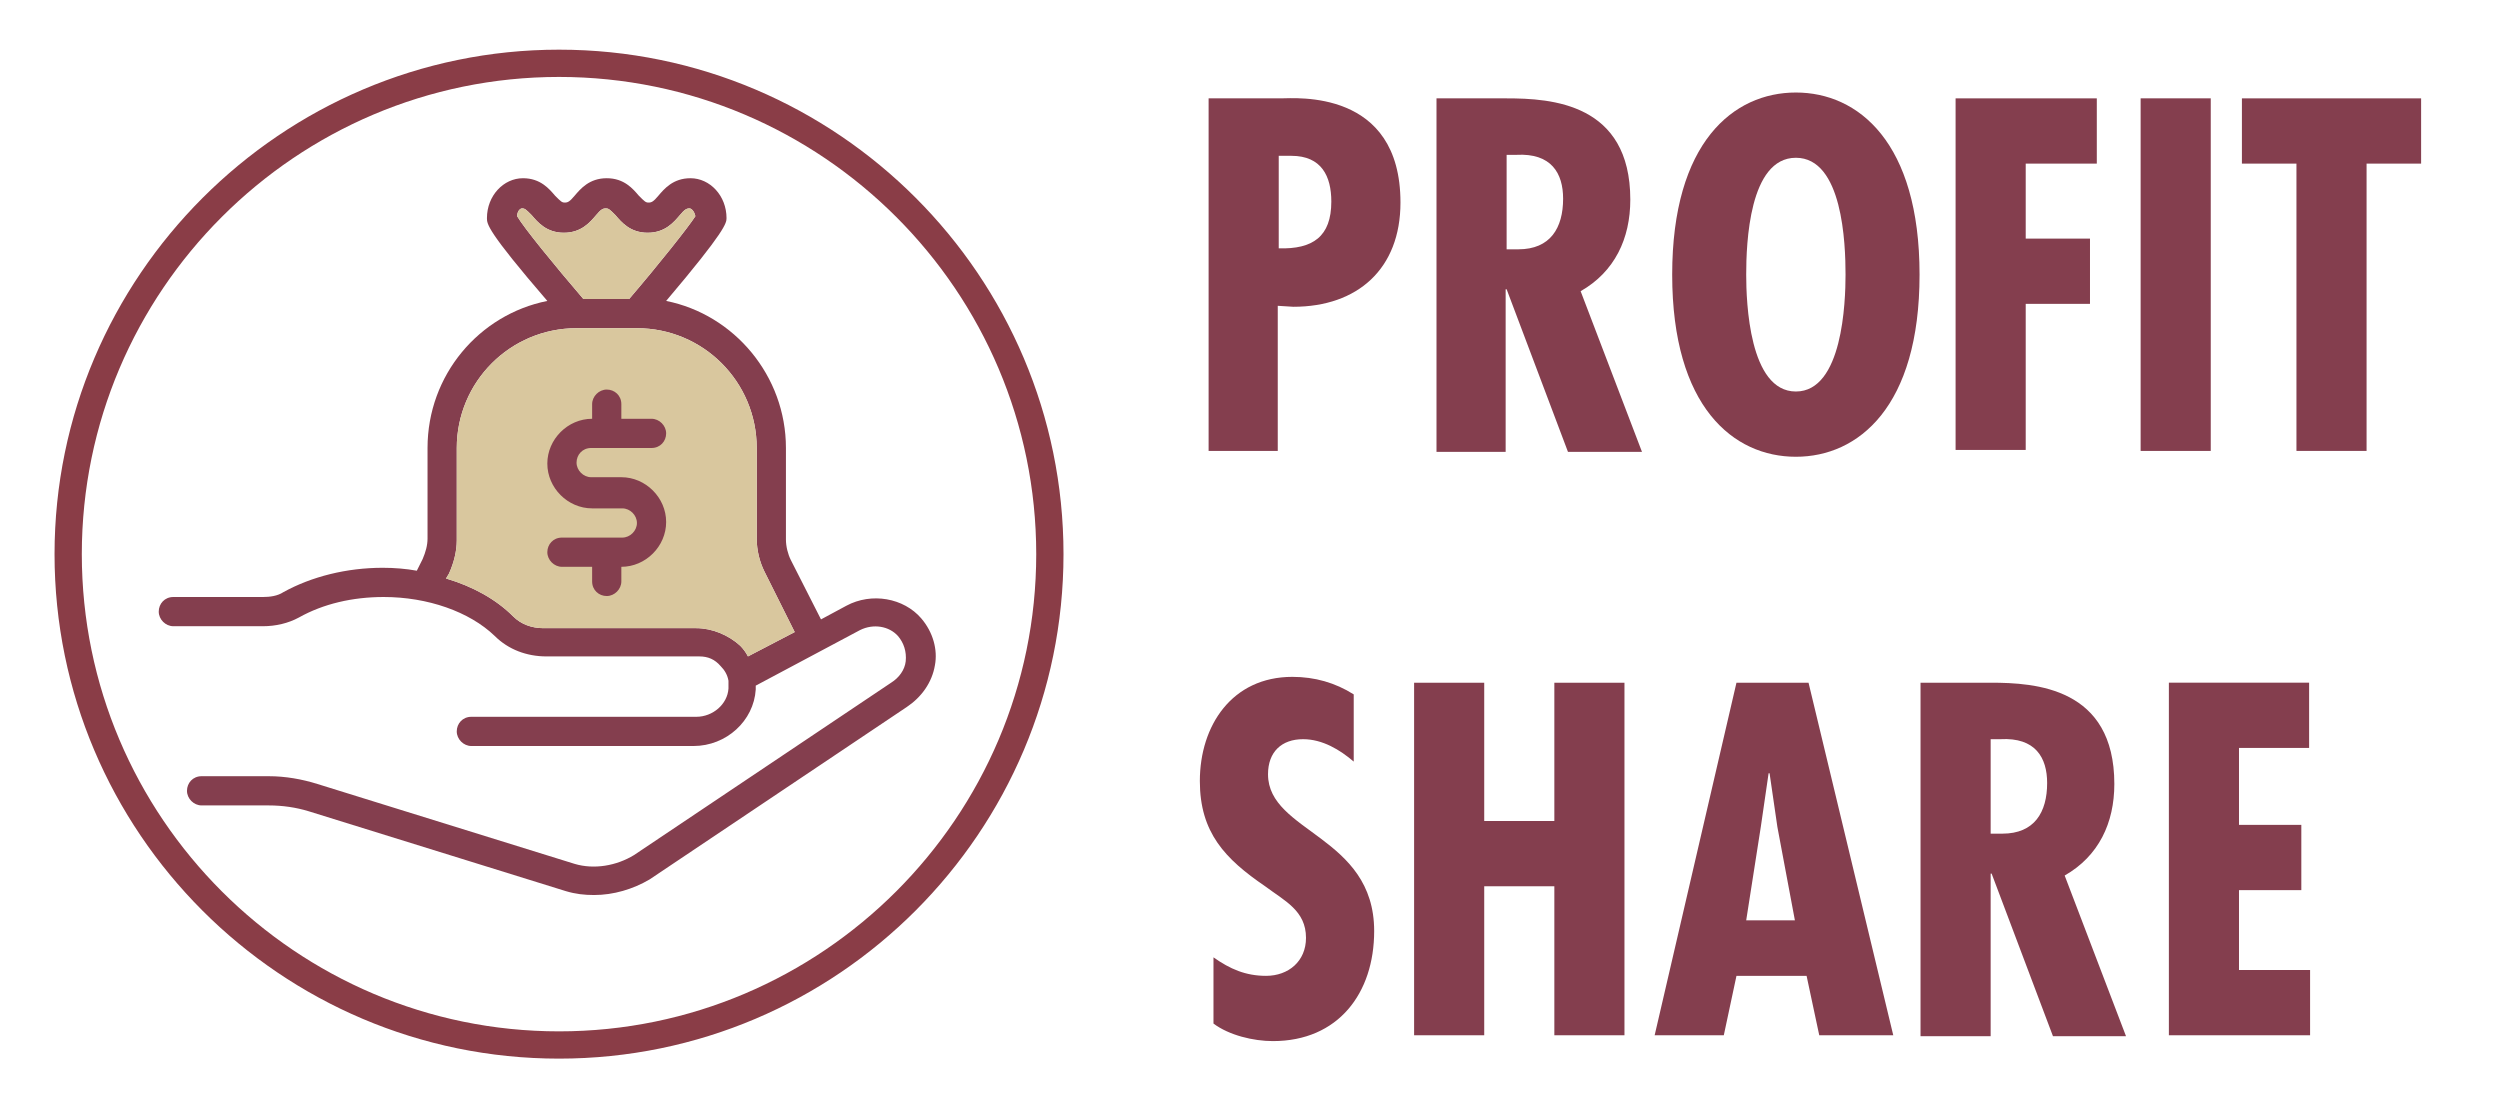 <?xml version="1.0" encoding="UTF-8"?> <svg xmlns="http://www.w3.org/2000/svg" xmlns:i="http://ns.adobe.com/AdobeIllustrator/10.0/" id="Layer_1" version="1.1" viewBox="0 0 256.7 112.5"><defs><style> .st0 { fill: #8a3d47; } .st1 { fill: #d9c79e; } .st2 { fill: #843e4e; } </style></defs><path class="st0" d="M57.4,108.7c-28.6,0-51.8-23.3-51.8-51.8S28.9,5.1,57.4,5.1c28.6,0,51.8,23.3,51.8,51.8s-23.2,51.8-51.8,51.8ZM57.4,7.9C30.4,7.9,8.4,29.9,8.4,56.9s22,49,49,49,49-22,49-49S84.4,7.9,57.4,7.9Z"></path><g><path class="st2" d="M124.1,46.3V10.1h7.4c1.5,0,12.3-1,12.3,10.7,0,6.8-4.4,10.7-11,10.7l-1.6-.1v14.9h-7.1ZM131.3,25.5c3.5.1,5.4-1.2,5.4-4.8,0-2.6-1-4.7-4.1-4.7h-1.3v9.5h0Z"></path><path class="st2" d="M147.5,46.3V10.1h7.2c4.6,0,12.7.5,12.7,10.4,0,4-1.6,7.4-5.1,9.4l6.3,16.5h-7.6l-6.3-16.7h-.1v16.7h-7.1v-.1ZM154.7,25.6h1.2c3.3,0,4.6-2.2,4.6-5.2,0-2.6-1.2-4.7-4.8-4.5h-1v9.7Z"></path><path class="st2" d="M197.1,28.2c0,13.6-6.3,18.7-12.7,18.7s-12.7-5.1-12.7-18.7,6.3-18.7,12.7-18.7,12.7,5.1,12.7,18.7ZM184.4,40.2c4.8,0,5.1-9.2,5.1-12,0-3.2-.3-12-5.1-12s-5.1,8.8-5.1,12c0,2.8.3,12,5.1,12Z"></path><path class="st2" d="M215.3,10.1v6.7h-7.3v7.7h6.6v6.7h-6.6v15h-7.2V10.1h14.5Z"></path><path class="st2" d="M227,10.1v36.2h-7.2V10.1h7.2Z"></path><path class="st2" d="M248.6,10.1v6.7h-5.6v29.5h-7.2v-29.5h-5.6v-6.7h18.4Z"></path><path class="st2" d="M139,78.2c-1.4-1.2-3.2-2.3-5.2-2.3-2.2,0-3.6,1.3-3.6,3.6,0,6,10.9,6.3,10.9,16.1,0,6.4-3.7,11.3-10.4,11.3-2,0-4.5-.6-6.1-1.8v-6.8c1.7,1.2,3.3,1.9,5.4,1.9,2.3,0,4.1-1.5,4.1-3.9,0-2.8-2.2-3.8-4.2-5.3-4.1-2.8-6.7-5.5-6.7-10.8,0-5.7,3.3-10.7,9.5-10.7,2.3,0,4.4.6,6.3,1.8v6.9Z"></path><path class="st2" d="M152.4,70.1v14.2h7.2v-14.2h7.2v36.2h-7.2v-15.3h-7.2v15.3h-7.2v-36.2s7.2,0,7.2-0Z"></path><path class="st2" d="M185.7,70.1l8.7,36.2h-7.6l-1.3-6.1h-7.2l-1.3,6.1h-7.1l8.4-36.2s7.4,0,7.4-0ZM182.5,84.9l-.8-5.5h-.1l-.8,5.5-1.5,9.6h5l-1.8-9.6Z"></path><path class="st2" d="M197.2,106.3v-36.2h7.2c4.6,0,12.7.5,12.7,10.4,0,4-1.6,7.4-5.1,9.4l6.3,16.5h-7.5l-6.3-16.7h-.1v16.7h-7.2v-.1ZM204.4,85.6h1.2c3.3,0,4.6-2.2,4.6-5.2,0-2.6-1.2-4.7-4.8-4.5h-1v9.7Z"></path><path class="st2" d="M237.1,70.1v6.7h-7.2v7.9h6.4v6.7h-6.4v8.2h7.3v6.7h-14.5v-36.2s14.4,0,14.4 0Z"></path></g><path class="st2" d="M94.6,63.5c-1.8-2.1-5.1-2.7-7.7-1.3l-2.6,1.4-3.1-6.1c-.3-.6-.5-1.4-.5-2.1v-9.4c0-7.4-5.3-13.7-12.3-15.1,6.1-7.2,6.2-8,6.2-8.5,0-2.3-1.7-4.1-3.7-4.1-1.8,0-2.7,1.1-3.3,1.8-.5.6-.7.7-1,.7s-.4-.1-1-.7c-.6-.7-1.5-1.8-3.3-1.8s-2.7,1.1-3.3,1.8c-.5.6-.7.7-1,.7s-.4-.1-1-.7c-.6-.7-1.5-1.8-3.3-1.8-2,0-3.7,1.8-3.7,4.1,0,.6,0,1.3,6.2,8.5-7,1.4-12.3,7.6-12.3,15.1v9.3c0,.7-.2,1.4-.5,2.1l-.6,1.2c-1.1-.2-2.3-.3-3.5-.3-3.7,0-7.3.9-10.2,2.5-.6.4-1.4.5-2.1.5h-9.2c-.9,0-1.5.7-1.5,1.5s.7,1.5,1.5,1.5h9.2c1.3,0,2.6-.3,3.7-.9,2.5-1.4,5.5-2.1,8.7-2.1,4.5,0,8.8,1.5,11.4,4,1.4,1.4,3.3,2.1,5.3,2.1h15.7c.9,0,1.6.3,2.2,1,.4.4.7.9.8,1.5v.8c-.1,1.6-1.6,2.9-3.3,2.9h-23.1c-.9,0-1.5.7-1.5,1.5s.7,1.5,1.5,1.5h22.8c3.4,0,6.2-2.6,6.4-5.8v-.4l10.7-5.7c1.4-.7,3-.4,3.9.6.6.7.9,1.6.8,2.6-.1.9-.7,1.7-1.5,2.2l-26.4,17.7c-1.8,1.1-4.1,1.5-6.1.9l-26.4-8.2c-1.6-.5-3.3-.8-5-.8h-6.9c-.9,0-1.5.7-1.5,1.5s.7,1.5,1.5,1.5h6.9c1.4,0,2.8.2,4.1.6l26.4,8.2c1,.3,1.9.4,2.9.4,2,0,4-.6,5.7-1.6l26.4-17.7c1.5-1,2.6-2.5,2.9-4.3.3-1.6-.2-3.4-1.4-4.8ZM71.5,64.5h-15.7c-1.2,0-2.3-.4-3.1-1.2-1.8-1.8-4.2-3.1-6.9-3.9l.3-.5c.5-1.1.8-2.3.8-3.4v-9.5c0-6.8,5.5-12.3,12.3-12.3h6.2c6.8,0,12.3,5.5,12.3,12.3v9.3c0,1.2.3,2.4.8,3.4l3.1,6.2-4.8,2.5c-.2-.4-.5-.8-.8-1.1-1.2-1.1-2.9-1.8-4.5-1.8ZM53.6,21.4c.3,0,.4.1,1,.7.6.7,1.5,1.8,3.3,1.8s2.7-1.1,3.3-1.8c.5-.6.7-.7,1-.7s.4.1,1,.7c.6.7,1.5,1.8,3.3,1.8s2.7-1.1,3.3-1.8c.5-.6.7-.7,1-.7.2,0,.5.3.6.8-.7,1.1-3.8,5-6.8,8.5h-4.7c-3-3.5-6.1-7.3-6.8-8.5-0-.5.3-.8.5-.8Z"></path><path class="st1" d="M53.6,21.4c.3,0,.4.1,1,.7.6.7,1.5,1.8,3.3,1.8s2.7-1.1,3.3-1.8c.5-.6.7-.7,1-.7s.4.1,1,.7c.6.7,1.5,1.8,3.3,1.8s2.7-1.1,3.3-1.8c.5-.6.7-.7,1-.7.2,0,.5.3.6.8-.7,1.1-3.8,5-6.8,8.5h-4.7c-3-3.5-6.1-7.3-6.8-8.5-0-.5.3-.8.5-.8Z"></path><path class="st1" d="M71.5,64.5h-15.7c-1.2,0-2.3-.4-3.1-1.2-1.8-1.8-4.2-3.1-6.9-3.9l.3-.5c.5-1.1.8-2.3.8-3.4v-9.5c0-6.8,5.5-12.3,12.3-12.3h6.2c6.8,0,12.3,5.5,12.3,12.3v9.3c0,1.2.3,2.4.8,3.4l3.1,6.2-4.8,2.5c-.2-.4-.5-.8-.8-1.1-1.2-1.1-2.9-1.8-4.5-1.8Z"></path><path class="st2" d="M60.7,46h6.2c.9,0,1.5-.7,1.5-1.5s-.7-1.5-1.5-1.5h-3.1v-1.5c0-.9-.7-1.5-1.5-1.5s-1.5.7-1.5,1.5v1.5c-2.5,0-4.6,2.1-4.6,4.6s2.1,4.6,4.6,4.6h3.1c.8,0,1.5.7,1.5,1.5s-.7,1.5-1.5,1.5h-6.2c-.9,0-1.5.7-1.5,1.5s.7,1.5,1.5,1.5h3.1v1.5c0,.9.7,1.5,1.5,1.5s1.5-.7,1.5-1.5v-1.5c2.5,0,4.6-2.1,4.6-4.6s-2.1-4.6-4.6-4.6h-3.1c-.8,0-1.5-.7-1.5-1.5s.6-1.5,1.5-1.5Z"></path></svg> 